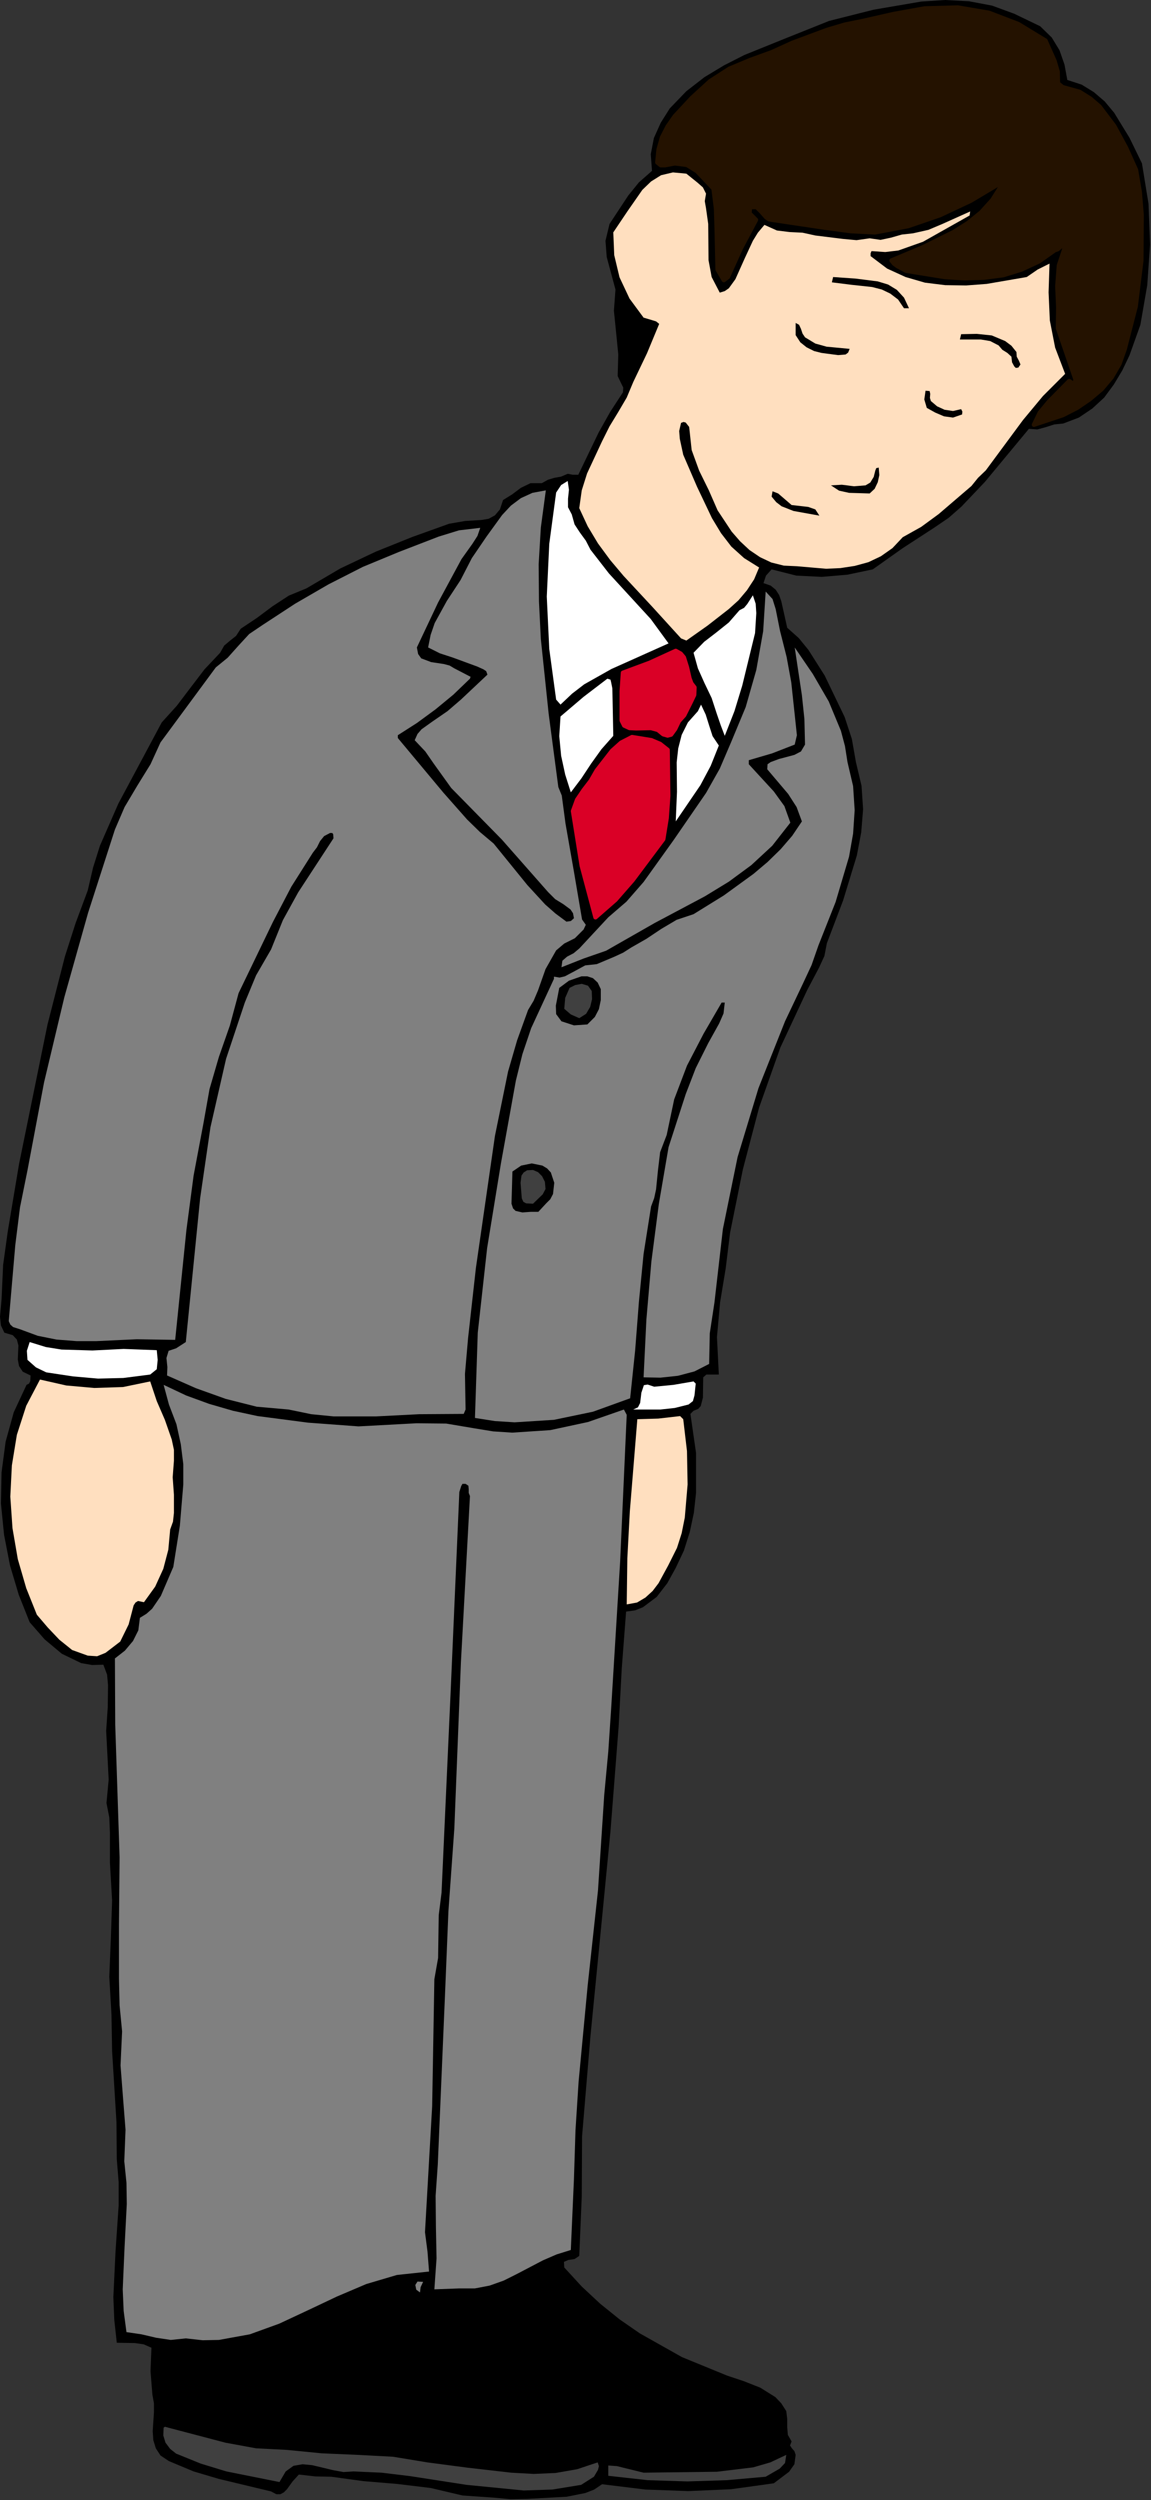 <?xml version="1.0" encoding="UTF-8" standalone="no"?>
<svg
   xmlns:dc="http://purl.org/dc/elements/1.1/"
   xmlns:cc="http://creativecommons.org/ns#"
   xmlns:rdf="http://www.w3.org/1999/02/22-rdf-syntax-ns#"
   xmlns:svg="http://www.w3.org/2000/svg"
   xmlns="http://www.w3.org/2000/svg"
   xmlns:sodipodi="http://sodipodi.sourceforge.net/DTD/sodipodi-0.dtd"
   xmlns:inkscape="http://www.inkscape.org/namespaces/inkscape"
   version="1.0"
   width="93.624mm"
   height="203.327mm"
   id="svg74"
   sodipodi:docname="JBIZ067.WMF">
  <rect width="100%" height="100%" fill="#333333" stroke="none"/>
  <sodipodi:namedview
     pagecolor="#ffffff"
     bordercolor="#666666"
     borderopacity="1"
     objecttolerance="10"
     gridtolerance="10"
     guidetolerance="10"
     inkscape:pageopacity="0"
     inkscape:pageshadow="2"
     inkscape:window-width="640"
     inkscape:window-height="480"
     id="namedview76" />
  <defs
     id="defs6">
    <clipPath
       clipPathUnits="userSpaceOnUse"
       id="clipWmfPath1">
      <path
         d="M 0,0 L 353.76,0 L 353.76,768.384 L 0,768.384 z"
         id="path2" />
    </clipPath>
    <pattern
       id="WMFhbasepattern"
       patternUnits="userSpaceOnUse"
       width="6"
       height="6"
       x="0"
       y="0" />
  </defs>
  <path
     style="fill:#000000;fill-rule:evenodd;fill-opacity:1;stroke:none;"
     clip-path="url(#clipWmfPath1)"
     d="  M 319.776,8.064   L 323.328,11.52   L 325.728,15.456   L 327.264,19.872   L 328.128,24.576   L 332.544,26.016   L 336.288,28.32   L 339.648,31.2   L 342.528,34.656   L 347.232,42.336   L 351.072,50.208   L 353.088,62.592   L 353.568,75.168   L 352.704,87.648   L 350.592,99.84   L 347.232,109.248   L 345.024,113.856   L 342.432,118.176   L 339.456,122.208   L 335.808,125.568   L 331.68,128.352   L 326.88,130.176   L 324.096,130.464   L 321.408,131.328   L 318.912,132   L 316.32,131.808   L 302.784,148.128   L 295.584,155.712   L 291.648,159.168   L 287.136,162.24   L 277.536,168.48   L 268.32,175.008   L 260.544,176.64   L 252.672,177.312   L 244.8,176.928   L 237.216,175.008   L 235.488,176.928   L 234.72,179.232   L 236.928,180   L 238.464,181.248   L 239.52,182.88   L 240.192,184.8   L 242.016,192.96   L 245.568,196.128   L 248.544,199.776   L 253.536,207.648   L 259.68,220.416   L 261.888,227.136   L 263.136,234.24   L 264.864,241.536   L 265.344,248.736   L 264.768,255.84   L 263.424,262.944   L 259.2,276.768   L 254.208,289.92   L 253.44,293.856   L 251.808,297.408   L 248.16,304.32   L 239.904,321.984   L 233.376,340.416   L 228.384,359.424   L 224.448,378.912   L 223.104,389.856   L 221.376,400.32   L 220.416,410.976   L 220.992,422.496   L 218.304,422.496   L 217.152,422.496   L 216.192,423.36   L 216.096,429.6   L 215.424,432.192   L 214.656,433.056   L 213.216,433.632   L 212.256,434.592   L 213.984,446.592   L 213.984,458.88   L 213.312,465.024   L 212.064,470.88   L 210.24,476.64   L 207.744,481.92   L 205.152,486.624   L 201.888,490.848   L 197.664,494.016   L 195.264,494.976   L 192.48,495.36   L 191.136,513.024   L 190.176,530.88   L 187.68,562.848   L 184.608,594.432   L 181.536,625.728   L 178.944,656.64   L 178.848,675.168   L 178.08,693.408   L 176.64,694.368   L 174.72,694.656   L 173.376,695.232   L 173.472,696.96   L 178.848,702.816   L 184.512,708.096   L 190.464,712.896   L 196.704,717.216   L 209.664,724.512   L 223.488,730.176   L 228.672,731.904   L 233.76,733.92   L 238.368,736.8   L 240.192,738.72   L 241.728,741.12   L 242.016,743.52   L 242.016,746.016   L 242.208,748.416   L 243.36,750.432   L 242.88,751.68   L 243.456,752.544   L 244.224,753.408   L 244.608,754.56   L 244.224,757.44   L 242.592,759.744   L 237.888,763.296   L 224.736,765.12   L 211.584,765.696   L 198.432,765.216   L 185.088,763.584   L 182.688,765.216   L 180,766.272   L 174.24,767.424   L 162.048,768.096   L 156.96,768.192   L 151.872,767.712   L 142.176,767.04   L 132.384,764.736   L 122.016,763.488   L 111.648,762.624   L 101.856,761.28   L 96.96,761.184   L 91.872,760.608   L 89.952,762.72   L 88.224,765.12   L 87.264,766.08   L 86.208,766.656   L 84.96,766.656   L 83.328,765.792   L 67.296,761.952   L 59.52,759.648   L 51.936,756.48   L 49.344,754.752   L 47.904,752.544   L 47.136,750.048   L 46.944,747.264   L 47.328,741.504   L 47.328,738.72   L 46.848,736.032   L 46.272,728.832   L 46.56,721.632   L 44.16,720.576   L 41.472,720.192   L 35.904,720.096   L 35.136,713.088   L 34.848,706.08   L 35.52,691.968   L 36.48,677.856   L 36.48,670.752   L 35.904,663.648   L 35.808,652.32   L 35.136,641.376   L 34.464,630.432   L 34.272,619.296   L 33.6,607.584   L 34.08,595.872   L 34.464,584.16   L 33.792,572.448   L 33.792,563.232   L 33.6,558.624   L 32.736,554.208   L 33.408,547.008   L 33.024,539.52   L 32.64,532.032   L 33.12,524.832   L 33.216,518.016   L 32.928,514.752   L 31.776,511.68   L 28.32,511.776   L 24.96,511.2   L 19.008,508.32   L 13.728,503.904   L 9.12,498.624   L 5.76,490.176   L 3.072,481.152   L 1.248,471.744   L 0.288,462.144   L 0.48,452.544   L 1.728,443.136   L 4.224,434.112   L 8.16,425.664   L 8.928,425.28   L 9.312,424.512   L 9.408,422.784   L 7.008,421.632   L 5.856,419.904   L 5.472,417.888   L 5.568,415.68   L 5.664,413.568   L 5.184,411.744   L 3.936,410.4   L 1.344,409.632   L 0.288,407.424   L 0,404.736   L 0.48,399.36   L 0.96,388.8   L 2.4,378.432   L 5.856,357.792   L 14.592,314.976   L 19.968,293.952   L 23.232,283.776   L 26.976,273.696   L 28.608,266.688   L 30.72,259.968   L 36.384,247.008   L 49.728,222.048   L 54.336,216.96   L 58.56,211.392   L 62.88,205.728   L 67.68,200.64   L 68.928,198.432   L 70.752,196.896   L 72.576,195.456   L 74.016,193.248   L 78.912,189.984   L 83.808,186.336   L 88.8,183.072   L 94.176,180.864   L 104.64,174.72   L 115.584,169.536   L 126.816,165.024   L 138.048,160.992   L 143.04,160.128   L 147.936,159.84   L 150.24,159.456   L 152.16,158.4   L 153.696,156.576   L 154.656,153.696   L 157.44,151.968   L 160.128,149.952   L 163.104,148.512   L 166.56,148.512   L 168.48,147.456   L 170.4,146.88   L 172.512,146.496   L 174.528,145.632   L 176.064,145.92   L 177.792,145.92   L 184.032,132.96   L 187.584,126.624   L 191.52,120.576   L 191.616,119.136   L 191.04,117.984   L 189.888,115.584   L 190.08,108.96   L 189.408,102.144   L 188.736,95.52   L 189.216,88.992   L 186.528,79.008   L 186.144,74.016   L 187.392,68.832   L 193.152,60.096   L 196.416,56.064   L 200.448,52.512   L 200.064,47.424   L 201.024,42.432   L 203.136,37.728   L 205.92,33.312   L 211.008,28.032   L 216.576,23.712   L 222.624,20.064   L 228.864,16.896   L 241.92,11.616   L 254.88,6.432   L 268.608,2.976   L 283.2,0.48   L 290.592,0   L 297.888,0.384   L 304.992,1.728   L 311.808,4.224   L 319.776,8.064  z "
     id="path8" />
  <path
     style="fill:#241200;fill-rule:evenodd;fill-opacity:1;stroke:#241200;stroke-width:1.344px;stroke-linecap:round;stroke-linejoin:round;stroke-miterlimit:4;stroke-dasharray:none;stroke-opacity:1;"
     clip-path="url(#clipWmfPath1)"
     d="  M 321.408,12.48   L 324.192,18.72   L 325.152,21.984   L 325.248,25.632   L 326.688,26.784   L 328.416,27.264   L 331.872,28.224   L 335.232,30.336   L 338.016,32.736   L 342.528,38.688   L 346.176,45.408   L 349.248,52.224   L 350.4,59.04   L 350.976,66.048   L 350.88,80.16   L 349.152,94.176   L 345.792,107.232   L 344.16,111.84   L 341.76,115.968   L 338.688,119.616   L 335.04,122.688   L 331.104,125.376   L 326.784,127.584   L 317.856,130.56   L 319.68,126.816   L 322.464,123.456   L 328.704,117.12   L 330.048,118.08   L 330.72,116.832   L 325.248,100.896   L 325.344,94.56   L 325.056,87.936   L 325.536,81.6   L 327.456,75.84   L 326.688,75.456   L 325.92,75.936   L 325.152,76.608   L 324.288,76.896   L 319.392,80.352   L 314.016,82.848   L 308.448,84.576   L 302.592,85.344   L 296.544,85.536   L 290.496,85.152   L 278.592,83.232   L 275.904,81.792   L 274.848,81.024   L 274.08,80.064   L 283.68,76.032   L 293.184,71.328   L 297.6,68.544   L 301.632,65.28   L 305.088,61.44   L 307.872,57.024   L 307.392,56.352   L 298.368,61.728   L 288.96,66.144   L 279.168,69.504   L 268.992,71.424   L 261.504,71.04   L 253.632,69.984   L 237.504,67.584   L 236.448,67.392   L 235.584,66.816   L 234.048,65.088   L 232.608,63.648   L 230.592,63.648   L 230.4,65.568   L 231.744,66.912   L 232.416,67.584   L 227.808,76.224   L 223.776,85.152   L 222.528,86.112   L 220.608,82.848   L 220.32,70.272   L 220.128,64.128   L 219.36,57.984   L 214.272,52.608   L 211.2,50.688   L 207.456,50.208   L 204.48,50.784   L 203.136,50.784   L 202.08,49.92   L 202.464,45.984   L 203.52,42.24   L 205.248,38.88   L 207.456,35.712   L 212.736,30.048   L 218.304,24.96   L 224.256,21.12   L 230.688,18.432   L 237.312,16.032   L 243.648,13.152   L 254.208,9.216   L 259.68,7.584   L 265.344,6.432   L 274.656,4.32   L 284.256,2.592   L 294.432,2.304   L 304.032,3.936   L 313.056,7.392   L 321.408,12.48  z "
     id="path10" />
  <path
     style="fill:#ffdfbf;fill-rule:evenodd;fill-opacity:1;stroke:none;"
     clip-path="url(#clipWmfPath1)"
     d="  M 217.056,59.52   L 216.672,61.824   L 217.056,64.032   L 217.728,68.832   L 217.824,79.968   L 218.784,85.152   L 221.28,89.952   L 222.816,89.472   L 224.064,88.608   L 226.08,85.824   L 228.96,79.392   L 231.456,74.016   L 232.992,71.52   L 235.008,69.12   L 238.848,70.848   L 242.784,71.328   L 246.72,71.52   L 250.656,72.384   L 259.2,73.44   L 263.328,73.824   L 267.36,73.248   L 270.72,73.728   L 273.888,73.056   L 277.248,72.096   L 280.704,71.712   L 285.408,70.656   L 289.728,68.832   L 298.272,64.992   L 298.08,66.24   L 283.776,74.304   L 276.192,76.992   L 272.16,77.472   L 267.936,77.184   L 267.648,77.856   L 267.648,78.72   L 272.736,82.56   L 278.4,85.152   L 284.352,86.88   L 290.592,87.648   L 297.024,87.744   L 303.36,87.264   L 315.648,85.152   L 319.008,82.848   L 322.656,81.024   L 322.368,89.856   L 322.752,98.496   L 324.384,106.848   L 327.456,114.912   L 320.64,121.728   L 314.496,129.12   L 303.072,144.576   L 300.672,146.88   L 298.656,149.376   L 288.576,158.016   L 283.2,161.952   L 277.536,165.12   L 274.368,168.48   L 270.816,170.976   L 266.976,172.8   L 262.752,173.952   L 258.336,174.624   L 253.92,174.816   L 244.992,174.048   L 240.96,173.856   L 237.12,172.896   L 233.664,171.264   L 230.4,169.056   L 227.52,166.368   L 224.928,163.392   L 220.608,156.864   L 217.92,150.72   L 214.944,144.672   L 212.64,138.336   L 211.872,131.232   L 210.816,129.888   L 210.144,129.696   L 209.376,129.984   L 208.8,132.48   L 208.992,134.88   L 210.048,139.776   L 214.272,149.568   L 218.88,159.264   L 221.664,163.872   L 224.832,168   L 228.768,171.552   L 233.376,174.432   L 231.84,178.08   L 229.632,181.44   L 227.04,184.512   L 224.064,187.2   L 217.536,192.288   L 211.008,196.896   L 209.376,196.224   L 200.64,186.624   L 191.712,177.024   L 187.584,172.128   L 183.84,167.04   L 180.672,161.76   L 178.08,156.192   L 178.848,150.72   L 180.48,145.536   L 185.088,135.648   L 187.392,131.04   L 190.08,126.624   L 192.672,122.208   L 194.688,117.408   L 198.912,108.576   L 202.656,99.552   L 201.696,98.784   L 200.448,98.4   L 197.856,97.632   L 193.536,91.776   L 190.464,85.248   L 188.832,78.432   L 188.544,71.424   L 192.864,64.992   L 197.472,58.368   L 200.16,55.776   L 203.232,53.856   L 206.88,52.992   L 211.008,53.376   L 214.464,56.16   L 216.096,57.6   L 217.056,59.52  z "
     id="path12" />
  <path
     style="fill:#000000;fill-rule:evenodd;fill-opacity:1;stroke:none;"
     clip-path="url(#clipWmfPath1)"
     d="  M 279.456,94.752   L 277.92,94.752   L 276.096,92.064   L 273.696,90.24   L 271.104,88.992   L 268.128,88.224   L 261.888,87.552   L 255.744,86.784   L 256.128,85.152   L 263.04,85.632   L 269.856,86.496   L 273.024,87.456   L 275.712,89.088   L 277.92,91.488   L 279.456,94.752  z "
     id="path14" />
  <path
     style="fill:#000000;fill-rule:evenodd;fill-opacity:1;stroke:none;"
     clip-path="url(#clipWmfPath1)"
     d="  M 199.104,100.896   L 193.728,114.24   L 193.056,114.24   L 192.96,109.056   L 192.192,104.064   L 191.616,99.168   L 191.808,94.08   L 194.976,97.824   L 196.896,99.744   L 199.104,100.896  z "
     id="path16" />
  <path
     style="fill:#000000;fill-rule:evenodd;fill-opacity:1;stroke:none;"
     clip-path="url(#clipWmfPath1)"
     d="  M 247.488,103.68   L 250.656,105.6   L 254.112,106.56   L 261.216,107.232   L 260.736,108.384   L 259.968,108.96   L 257.664,109.152   L 252.576,108.48   L 250.272,107.904   L 247.968,106.752   L 246.048,105.216   L 244.608,103.008   L 244.608,99.264   L 245.664,99.84   L 246.24,101.088   L 246.72,102.528   L 247.488,103.68  z "
     id="path18" />
  <path
     style="fill:#000000;fill-rule:evenodd;fill-opacity:1;stroke:none;"
     clip-path="url(#clipWmfPath1)"
     d="  M 312.48,108.192   L 312.576,109.632   L 313.248,110.88   L 313.728,112.032   L 313.056,112.992   L 312.288,113.088   L 311.808,112.608   L 311.136,111.36   L 310.944,109.632   L 309.696,108.48   L 308.16,107.52   L 307.008,106.176   L 304.416,104.832   L 301.536,104.352   L 295.104,104.352   L 295.488,102.72   L 300.288,102.624   L 304.896,103.104   L 309.024,104.832   L 310.944,106.272   L 312.48,108.192  z "
     id="path20" />
  <path
     style="fill:#000000;fill-rule:evenodd;fill-opacity:1;stroke:none;"
     clip-path="url(#clipWmfPath1)"
     d="  M 286.176,123.264   L 288.096,124.896   L 290.4,125.952   L 292.992,126.336   L 295.488,125.76   L 295.872,126.528   L 295.776,127.392   L 292.992,128.352   L 290.208,127.968   L 287.52,126.816   L 284.928,125.376   L 284.16,122.784   L 284.544,120.096   L 285.792,120.192   L 285.984,121.056   L 285.888,122.304   L 286.176,123.264  z "
     id="path22" />
  <path
     style="fill:#000000;fill-rule:evenodd;fill-opacity:1;stroke:none;"
     clip-path="url(#clipWmfPath1)"
     d="  M 270.144,143.712   L 270.336,146.016   L 269.856,148.224   L 268.896,150.24   L 267.36,151.68   L 261.024,151.488   L 257.952,150.816   L 255.456,149.184   L 258.816,148.992   L 262.56,149.472   L 266.112,149.184   L 267.552,148.32   L 268.608,146.592   L 269.088,144.672   L 269.376,143.904   L 270.144,143.712  z "
     id="path24" />
  <path
     style="fill:#ffffff;fill-rule:evenodd;fill-opacity:1;stroke:none;"
     clip-path="url(#clipWmfPath1)"
     d="  M 174.528,147.84   L 174.912,150.528   L 174.624,153.312   L 174.624,155.904   L 175.776,158.112   L 176.64,161.184   L 178.272,163.68   L 180.096,166.176   L 181.536,168.96   L 187.2,176.256   L 193.632,183.264   L 200.064,190.272   L 205.536,197.76   L 187.968,205.632   L 179.616,210.336   L 175.872,213.216   L 172.32,216.576   L 170.976,215.04   L 168.864,199.488   L 168.096,183.36   L 168.864,167.136   L 170.976,151.392   L 172.512,149.088   L 174.528,147.84  z "
     id="path26" />
  <path
     style="fill:#808080;fill-rule:evenodd;fill-opacity:1;stroke:none;"
     clip-path="url(#clipWmfPath1)"
     d="  M 167.808,150.72   L 166.272,162.144   L 165.6,173.472   L 165.696,184.896   L 166.272,196.416   L 168.672,219.36   L 171.648,241.92   L 172.704,244.512   L 173.088,247.392   L 173.856,253.152   L 176.448,267.936   L 178.944,282.624   L 180.096,284.256   L 179.424,285.696   L 176.736,288.384   L 173.472,290.016   L 170.976,292.128   L 167.712,297.888   L 165.408,304.416   L 164.064,307.584   L 162.336,310.464   L 158.976,319.776   L 156.192,329.376   L 152.16,349.152   L 146.304,389.76   L 143.904,411.264   L 142.944,422.304   L 143.136,433.248   L 142.56,434.592   L 128.832,434.688   L 115.68,435.36   L 102.528,435.36   L 95.712,434.688   L 88.704,433.248   L 78.912,432.384   L 69.408,429.984   L 60.288,426.72   L 51.36,422.784   L 51.456,420.192   L 51.168,417.408   L 51.84,415.2   L 54.144,414.432   L 57.12,412.512   L 61.536,368.256   L 64.704,346.464   L 69.504,325.44   L 75.264,308.16   L 78.72,299.808   L 83.328,291.84   L 86.976,282.816   L 91.68,274.272   L 102.528,257.664   L 102.432,256.416   L 102.144,256.032   L 101.472,256.032   L 99.648,256.992   L 98.4,258.528   L 97.44,260.448   L 96.192,262.08   L 89.568,272.544   L 83.904,283.392   L 73.344,305.28   L 70.656,315.264   L 67.296,324.864   L 64.416,334.752   L 62.592,345.024   L 59.52,361.344   L 57.312,378.048   L 53.856,411.84   L 42.048,411.648   L 29.664,412.224   L 23.52,412.224   L 17.376,411.744   L 11.616,410.592   L 6.144,408.576   L 4.032,407.904   L 3.168,407.136   L 2.688,406.08   L 4.704,382.656   L 6.144,371.136   L 8.448,359.712   L 13.536,332.736   L 19.776,306.528   L 27.072,280.608   L 35.328,254.976   L 38.304,248.064   L 42.24,241.44   L 46.272,234.912   L 49.344,228.192   L 66.336,205.152   L 69.984,202.176   L 73.248,198.528   L 76.608,194.88   L 80.736,192.096   L 90.72,185.568   L 100.992,179.616   L 111.552,174.24   L 122.688,169.632   L 134.88,164.928   L 141.12,163.008   L 147.648,162.24   L 146.784,164.736   L 145.248,167.136   L 141.888,171.84   L 134.688,185.184   L 128.16,199.008   L 128.544,201.024   L 129.504,202.368   L 132.576,203.52   L 136.416,204.096   L 138.24,204.576   L 139.68,205.44   L 144.672,208.032   L 144.48,208.608   L 139.392,213.504   L 133.92,218.016   L 128.16,222.24   L 122.304,225.984   L 122.304,226.848   L 136.32,243.648   L 143.616,251.904   L 147.552,255.744   L 151.776,259.296   L 162.144,272.064   L 167.616,278.016   L 170.784,280.8   L 174.144,283.296   L 175.488,283.104   L 176.448,282.24   L 176.16,280.704   L 175.392,279.552   L 173.184,277.92   L 170.688,276.384   L 168.48,274.176   L 154.272,258.048   L 138.72,242.208   L 133.344,234.72   L 130.752,230.976   L 127.488,227.52   L 128.352,225.6   L 129.6,224.16   L 132.96,221.76   L 137.568,218.592   L 141.696,215.04   L 149.856,207.36   L 149.472,206.304   L 148.608,205.728   L 146.688,204.864   L 139.104,202.08   L 135.264,200.832   L 131.616,199.008   L 132.384,195.168   L 133.632,191.52   L 137.376,184.704   L 141.6,178.272   L 145.056,171.552   L 149.568,164.928   L 154.368,158.304   L 157.056,155.424   L 160.128,153.12   L 163.68,151.488   L 167.808,150.72  z "
     id="path28" />
  <path
     style="fill:#000000;fill-rule:evenodd;fill-opacity:1;stroke:none;"
     clip-path="url(#clipWmfPath1)"
     d="  M 243.36,155.232   L 248.448,155.808   L 250.656,156.576   L 251.904,158.496   L 243.936,157.056   L 240.288,155.616   L 238.656,154.368   L 237.216,152.64   L 237.504,151.008   L 239.232,151.68   L 240.576,152.832   L 243.36,155.232  z "
     id="path30" />
  <path
     style="fill:#808080;fill-rule:evenodd;fill-opacity:1;stroke:none;"
     clip-path="url(#clipWmfPath1)"
     d="  M 239.808,193.92   L 241.824,201.888   L 243.264,209.76   L 244.992,225.984   L 244.32,228.864   L 237.408,231.552   L 230.208,233.664   L 230.208,234.912   L 237.888,243.264   L 241.152,247.776   L 242.976,252.864   L 237.408,259.968   L 230.976,265.92   L 224.064,271.008   L 216.672,275.52   L 201.312,283.68   L 186.336,292.224   L 179.424,294.624   L 172.608,297.312   L 172.896,295.296   L 174.336,294.048   L 176.352,292.992   L 178.08,291.552   L 187.008,281.952   L 192.576,277.152   L 197.856,271.104   L 207.072,258.24   L 217.056,243.744   L 221.28,236.256   L 224.736,228.192   L 229.248,217.344   L 232.512,205.92   L 234.624,194.016   L 235.392,181.824   L 237.504,184.128   L 238.464,187.2   L 239.808,193.92  z "
     id="path32" />
  <path
     style="fill:#ffffff;fill-rule:evenodd;fill-opacity:1;stroke:none;"
     clip-path="url(#clipWmfPath1)"
     d="  M 232.128,194.592   L 228.192,210.72   L 225.792,218.592   L 222.816,226.176   L 221.568,222.912   L 220.32,219.264   L 218.784,214.56   L 216.576,209.952   L 214.56,205.44   L 213.216,200.64   L 216.48,197.28   L 220.224,194.4   L 224.064,191.328   L 227.328,187.584   L 228.768,186.816   L 229.728,185.664   L 231.456,182.976   L 232.32,185.568   L 232.512,188.448   L 232.128,194.592  z "
     id="path34" />
  <path
     style="fill:#808080;fill-rule:evenodd;fill-opacity:1;stroke:none;"
     clip-path="url(#clipWmfPath1)"
     d="  M 260.544,234.24   L 262.272,241.632   L 262.752,249.024   L 262.272,256.224   L 261.024,263.328   L 256.896,277.248   L 251.616,290.592   L 249.504,296.64   L 246.816,302.4   L 241.344,313.92   L 233.184,334.464   L 226.752,355.68   L 222.24,377.76   L 219.648,400.32   L 218.208,409.824   L 218.016,419.232   L 213.504,421.536   L 208.416,422.88   L 203.04,423.456   L 197.856,423.36   L 198.72,405.6   L 200.256,387.744   L 202.56,369.984   L 205.536,352.608   L 210.816,336.288   L 213.888,328.32   L 217.728,320.64   L 221.088,314.592   L 222.432,311.52   L 222.816,308.16   L 221.856,308.16   L 216.288,317.76   L 211.2,327.552   L 207.264,337.92   L 204.96,348.864   L 202.944,354.144   L 202.272,359.808   L 201.696,365.568   L 201.12,368.256   L 200.16,370.848   L 197.856,385.44   L 196.416,400.224   L 195.264,415.104   L 193.728,429.792   L 182.304,433.92   L 170.304,436.416   L 158.208,437.184   L 152.16,436.8   L 146.016,435.84   L 146.88,409.632   L 149.76,383.616   L 153.984,357.696   L 158.592,332.16   L 160.608,324   L 163.296,316.032   L 170.304,300.864   L 170.304,300.192   L 172.032,300.48   L 173.664,300.096   L 176.736,298.464   L 179.904,296.736   L 183.456,296.352   L 188.928,294.048   L 191.616,292.8   L 194.016,291.264   L 198.72,288.576   L 203.328,285.504   L 208.032,282.72   L 213.216,280.992   L 222.528,275.232   L 231.648,268.608   L 235.968,264.96   L 240,261.024   L 243.552,256.896   L 246.528,252.48   L 244.896,248.064   L 242.304,244.032   L 235.872,236.448   L 235.968,234.912   L 236.928,234.24   L 239.52,233.28   L 244.224,232.032   L 246.24,230.976   L 247.488,228.864   L 247.296,220.992   L 246.528,213.696   L 244.32,199.008   L 249.888,207.168   L 254.784,215.616   L 258.528,224.64   L 259.776,229.344   L 260.544,234.24  z "
     id="path36" />
  <path
     style="fill:#da0026;fill-rule:evenodd;fill-opacity:1;stroke:#da0026;stroke-width:1.344px;stroke-linecap:round;stroke-linejoin:round;stroke-miterlimit:4;stroke-dasharray:none;stroke-opacity:1;"
     clip-path="url(#clipWmfPath1)"
     d="  M 213.504,211.296   L 213.408,213.6   L 212.448,215.616   L 210.336,219.84   L 208.704,221.664   L 207.552,224.064   L 206.304,225.792   L 205.248,226.08   L 203.904,225.696   L 202.272,224.352   L 200.16,223.776   L 195.552,223.872   L 193.536,223.776   L 191.904,223.008   L 191.136,221.472   L 191.136,218.592   L 191.136,212.448   L 191.52,206.784   L 199.776,203.712   L 207.744,200.064   L 209.28,200.928   L 210.24,202.08   L 211.2,205.152   L 211.968,208.512   L 212.544,210.048   L 213.504,211.296  z "
     id="path38" />
  <path
     style="fill:#ffffff;fill-rule:evenodd;fill-opacity:1;stroke:none;"
     clip-path="url(#clipWmfPath1)"
     d="  M 188.256,211.584   L 188.544,226.176   L 184.896,230.304   L 181.728,234.72   L 178.752,239.232   L 175.488,243.552   L 173.76,238.08   L 172.512,232.32   L 171.936,226.272   L 172.32,220.224   L 179.424,214.176   L 186.72,208.608   L 187.68,208.896   L 187.872,209.664   L 188.256,211.584  z "
     id="path40" />
  <path
     style="fill:#ffffff;fill-rule:evenodd;fill-opacity:1;stroke:none;"
     clip-path="url(#clipWmfPath1)"
     d="  M 220.992,229.152   L 218.496,235.392   L 215.328,241.344   L 207.744,252.48   L 208.128,243.36   L 208.032,234.336   L 208.512,230.016   L 209.568,225.888   L 211.488,222.048   L 214.56,218.592   L 215.52,216.576   L 216.96,219.648   L 218.016,223.008   L 219.072,226.272   L 220.992,229.152  z "
     id="path42" />
  <path
     style="fill:#da0026;fill-rule:evenodd;fill-opacity:1;stroke:#da0026;stroke-width:1.344px;stroke-linecap:round;stroke-linejoin:round;stroke-miterlimit:4;stroke-dasharray:none;stroke-opacity:1;"
     clip-path="url(#clipWmfPath1)"
     d="  M 205.248,230.496   L 205.44,244.608   L 204.96,251.424   L 203.904,257.952   L 194.496,270.528   L 189.216,276.576   L 183.072,281.952   L 178.848,266.112   L 176.16,249.312   L 177.408,245.856   L 179.424,242.88   L 181.632,240   L 183.456,236.832   L 188.16,230.784   L 190.944,228.288   L 194.304,226.56   L 200.256,227.52   L 202.944,228.672   L 205.248,230.496  z "
     id="path44" />
  <path
     style="fill:#000000;fill-rule:evenodd;fill-opacity:1;stroke:none;"
     clip-path="url(#clipWmfPath1)"
     d="  M 184.704,304.032   L 184.704,307.392   L 184.128,310.176   L 182.88,312.576   L 180.576,314.88   L 176.448,315.168   L 172.608,313.92   L 170.976,311.712   L 170.88,309.12   L 171.936,303.648   L 174.912,301.44   L 178.752,300.096   L 180.576,300.096   L 182.304,300.672   L 183.744,302.016   L 184.704,304.032  z "
     id="path46" />
  <path
     style="fill:#404040;fill-rule:evenodd;fill-opacity:1;stroke:none;"
     clip-path="url(#clipWmfPath1)"
     d="  M 181.92,304.608   L 182.016,307.104   L 181.44,309.504   L 180.192,311.616   L 178.08,312.96   L 175.488,311.808   L 173.472,310.08   L 173.76,306.72   L 175.104,303.648   L 176.832,302.784   L 178.848,302.4   L 180.768,302.976   L 181.92,304.608  z "
     id="path48" />
  <path
     style="fill:#000000;fill-rule:evenodd;fill-opacity:1;stroke:none;"
     clip-path="url(#clipWmfPath1)"
     d="  M 169.344,360.384   L 170.4,363.552   L 170.016,367.008   L 169.152,368.64   L 167.904,369.888   L 165.504,372.48   L 163.2,372.48   L 160.608,372.672   L 158.496,372.192   L 157.728,371.424   L 157.248,369.984   L 157.536,360.096   L 160.224,358.272   L 163.488,357.6   L 166.752,358.272   L 168.192,359.136   L 169.344,360.384  z "
     id="path50" />
  <path
     style="fill:#404040;fill-rule:evenodd;fill-opacity:1;stroke:none;"
     clip-path="url(#clipWmfPath1)"
     d="  M 167.52,363.264   L 167.712,365.472   L 166.848,367.104   L 163.872,369.984   L 161.76,369.888   L 160.896,369.408   L 160.416,368.352   L 160.032,363.552   L 160.32,361.344   L 160.992,360.384   L 162.048,359.712   L 163.872,359.616   L 165.408,360.288   L 166.656,361.536   L 167.52,363.264  z "
     id="path52" />
  <path
     style="fill:#ffffff;fill-rule:evenodd;fill-opacity:1;stroke:none;"
     clip-path="url(#clipWmfPath1)"
     d="  M 48.192,415.008   L 48.48,417.984   L 48.192,420.864   L 46.176,422.496   L 37.92,423.552   L 30.144,423.744   L 22.464,423.072   L 14.208,421.824   L 11.04,420.288   L 8.448,417.984   L 8.256,415.2   L 9.12,412.512   L 14.112,414.048   L 18.912,414.816   L 28.416,415.104   L 38.016,414.624   L 48.192,415.008  z "
     id="path54" />
  <path
     style="fill:#ffdfbf;fill-rule:evenodd;fill-opacity:1;stroke:none;"
     clip-path="url(#clipWmfPath1)"
     d="  M 46.176,424.608   L 48.192,430.656   L 50.688,436.416   L 52.8,442.464   L 53.472,445.632   L 53.472,448.992   L 53.088,454.08   L 53.472,459.456   L 53.472,465.024   L 53.184,467.712   L 52.32,470.112   L 51.744,476.352   L 50.208,482.208   L 47.712,487.68   L 44.256,492.48   L 42.432,492.096   L 41.664,492.576   L 41.088,493.44   L 39.552,499.296   L 36.96,504.576   L 32.448,508.032   L 29.856,509.088   L 26.976,508.896   L 22.176,507.168   L 18.24,504   L 14.688,500.256   L 11.328,496.32   L 8.064,488.16   L 5.472,479.232   L 3.84,469.728   L 3.168,460.032   L 3.648,450.432   L 5.184,441.024   L 8.064,432.096   L 12.288,424.032   L 20.352,425.856   L 28.992,426.624   L 37.824,426.336   L 46.176,424.608  z "
     id="path56" />
  <path
     style="fill:#ffffff;fill-rule:evenodd;fill-opacity:1;stroke:none;"
     clip-path="url(#clipWmfPath1)"
     d="  M 213.888,425.28   L 213.504,428.928   L 213.024,430.656   L 211.68,431.712   L 207.456,432.768   L 203.04,433.248   L 194.688,433.248   L 196.128,432.576   L 196.8,431.232   L 197.184,428.064   L 197.952,425.76   L 199.104,425.568   L 201.12,426.24   L 207.072,425.664   L 213.216,424.608   L 213.888,425.28  z "
     id="path58" />
  <path
     style="fill:#808080;fill-rule:evenodd;fill-opacity:1;stroke:none;"
     clip-path="url(#clipWmfPath1)"
     d="  M 110.208,438.432   L 128.064,437.472   L 137.184,437.568   L 145.728,439.008   L 151.584,439.968   L 157.44,440.352   L 169.152,439.584   L 180.768,437.088   L 191.808,433.248   L 192.672,434.88   L 190.656,479.904   L 187.872,525.408   L 187.008,538.368   L 185.76,551.712   L 183.84,581.088   L 180.672,610.272   L 177.888,639.744   L 176.928,654.72   L 176.448,669.792   L 175.488,691.584   L 171.168,692.928   L 166.944,694.752   L 158.88,698.976   L 154.848,700.992   L 150.528,702.528   L 146.016,703.392   L 141.216,703.392   L 133.536,703.68   L 134.208,694.176   L 134.016,684.576   L 133.92,674.976   L 134.592,665.28   L 136.8,613.344   L 137.856,587.52   L 139.68,561.984   L 141.696,511.008   L 144.48,459.84   L 144.096,458.88   L 144.096,457.728   L 144,456.672   L 143.136,456.096   L 142.176,456.096   L 141.792,456.768   L 141.216,458.592   L 138.528,520.32   L 135.744,581.76   L 134.88,588.672   L 134.784,595.296   L 134.688,601.824   L 133.536,608.352   L 132.864,647.328   L 130.656,686.112   L 131.424,692.064   L 131.904,698.208   L 122.016,699.264   L 112.608,702.048   L 103.584,705.888   L 94.656,710.112   L 85.824,714.24   L 76.8,717.504   L 67.296,719.232   L 62.304,719.328   L 57.12,718.752   L 52.512,719.232   L 48,718.56   L 43.488,717.504   L 38.88,716.832   L 38.016,710.304   L 37.728,703.68   L 38.304,690.528   L 38.976,677.472   L 38.88,670.944   L 38.208,664.32   L 38.592,654.624   L 37.824,644.832   L 37.056,634.848   L 37.536,624.384   L 36.768,616.416   L 36.576,608.16   L 36.576,591.648   L 36.768,570.912   L 36.096,550.464   L 35.424,530.112   L 35.328,509.76   L 38.4,507.36   L 40.896,504.384   L 42.528,501.12   L 43.008,497.28   L 45.024,496.032   L 46.752,494.496   L 49.44,490.56   L 53.28,481.632   L 55.296,468.96   L 56.352,456.288   L 56.352,450.048   L 55.584,443.904   L 54.24,437.76   L 51.936,431.712   L 50.304,425.664   L 57.216,428.928   L 64.32,431.52   L 71.616,433.632   L 79.2,435.264   L 94.656,437.28   L 110.208,438.432  z "
     id="path60" />
  <path
     style="fill:#ffdfbf;fill-rule:evenodd;fill-opacity:1;stroke:none;"
     clip-path="url(#clipWmfPath1)"
     d="  M 210.048,436.224   L 211.2,446.016   L 211.392,456.288   L 210.528,466.464   L 209.568,471.264   L 208.128,475.776   L 205.44,481.152   L 202.464,486.624   L 200.64,489.024   L 198.432,491.04   L 195.84,492.576   L 192.672,493.152   L 192.864,478.944   L 193.632,464.544   L 195.936,436.224   L 202.368,436.032   L 209.088,435.264   L 210.048,436.224  z "
     id="path62" />
  <path
     style="fill:#000000;fill-rule:evenodd;fill-opacity:1;stroke:none;"
     clip-path="url(#clipWmfPath1)"
     d="  M 233.088,736.32   L 236.832,739.008   L 239.52,742.752   L 240,747.168   L 240.192,749.472   L 239.808,751.68   L 235.008,753.984   L 229.824,755.52   L 218.688,756.768   L 207.264,756.768   L 196.32,756.48   L 193.632,756.096   L 191.136,755.328   L 186.336,753.312   L 186.432,751.776   L 186.432,751.008   L 185.76,750.432   L 186.048,745.824   L 185.568,743.52   L 184.416,741.408   L 177.696,736.8   L 170.496,733.056   L 163.296,729.504   L 156.288,725.376   L 149.664,721.728   L 143.136,717.408   L 136.992,712.608   L 131.616,706.848   L 141.984,706.848   L 151.776,705.12   L 156.576,703.68   L 161.088,701.76   L 165.504,699.36   L 169.728,696.384   L 176.064,704.16   L 183.072,710.784   L 190.56,716.544   L 198.624,721.536   L 206.976,725.856   L 215.616,729.696   L 233.088,736.32  z "
     id="path64" />
  <path
     style="fill:#808080;fill-rule:evenodd;fill-opacity:1;stroke:none;"
     clip-path="url(#clipWmfPath1)"
     d="  M 130.08,701.376   L 129.312,703.008   L 129.12,704.64   L 127.968,703.776   L 127.68,702.336   L 128.352,701.28   L 130.08,701.376  z "
     id="path66" />
  <path
     style="fill:#000000;fill-rule:evenodd;fill-opacity:1;stroke:none;"
     clip-path="url(#clipWmfPath1)"
     d="  M 126.528,706.848   L 134.496,714.72   L 138.72,718.176   L 143.52,720.96   L 161.664,731.808   L 180.288,741.408   L 182.208,744.192   L 182.88,747.552   L 182.688,751.104   L 181.92,754.176   L 177.312,756   L 172.416,756.864   L 162.24,756.864   L 151.968,755.808   L 141.888,755.232   L 133.728,754.368   L 125.28,752.832   L 116.832,751.776   L 108.576,752.064   L 100.32,750.432   L 91.68,749.856   L 83.136,749.568   L 74.688,748.896   L 62.88,746.112   L 51.648,742.464   L 50.016,740.16   L 49.152,731.04   L 49.344,721.92   L 51.264,722.016   L 53.28,722.592   L 63.36,721.92   L 73.632,720.768   L 78.72,719.808   L 83.616,718.368   L 88.224,716.448   L 92.544,713.952   L 100.128,710.976   L 107.328,707.424   L 114.624,704.16   L 122.304,701.76   L 124.032,702.528   L 124.8,703.872   L 125.472,705.504   L 126.528,706.848  z "
     id="path68" />
  <path
     style="fill:#404040;fill-rule:evenodd;fill-opacity:1;stroke:none;"
     clip-path="url(#clipWmfPath1)"
     d="  M 88.128,753.024   L 98.88,754.08   L 109.92,754.56   L 120.864,755.136   L 131.328,756.864   L 143.712,758.496   L 157.152,760.032   L 164.064,760.416   L 170.784,760.128   L 177.408,758.976   L 183.744,756.864   L 184.128,758.016   L 183.84,759.168   L 182.592,761.28   L 178.656,763.776   L 169.824,765.216   L 160.992,765.504   L 143.424,763.776   L 126.048,761.088   L 117.312,760.032   L 108.576,759.648   L 105.6,759.84   L 102.432,759.264   L 96,757.728   L 93.024,757.44   L 90.24,757.92   L 87.84,759.648   L 85.92,762.912   L 69.6,759.648   L 61.728,757.248   L 54.144,754.176   L 52.32,752.736   L 50.88,750.816   L 50.208,748.608   L 50.304,746.208   L 50.688,745.92   L 69.312,750.816   L 78.72,752.544   L 88.128,753.024  z "
     id="path70" />
  <path
     style="fill:#404040;fill-rule:evenodd;fill-opacity:1;stroke:none;"
     clip-path="url(#clipWmfPath1)"
     d="  M 241.728,754.56   L 241.344,757.056   L 239.712,758.784   L 235.392,761.28   L 223.488,762.336   L 211.296,762.72   L 199.104,762.336   L 187.008,760.992   L 187.008,757.824   L 189.696,758.016   L 192.384,758.688   L 197.856,760.032   L 220.416,759.744   L 231.552,758.4   L 236.832,756.864   L 241.728,754.56  z "
     id="path72" />
</svg>
